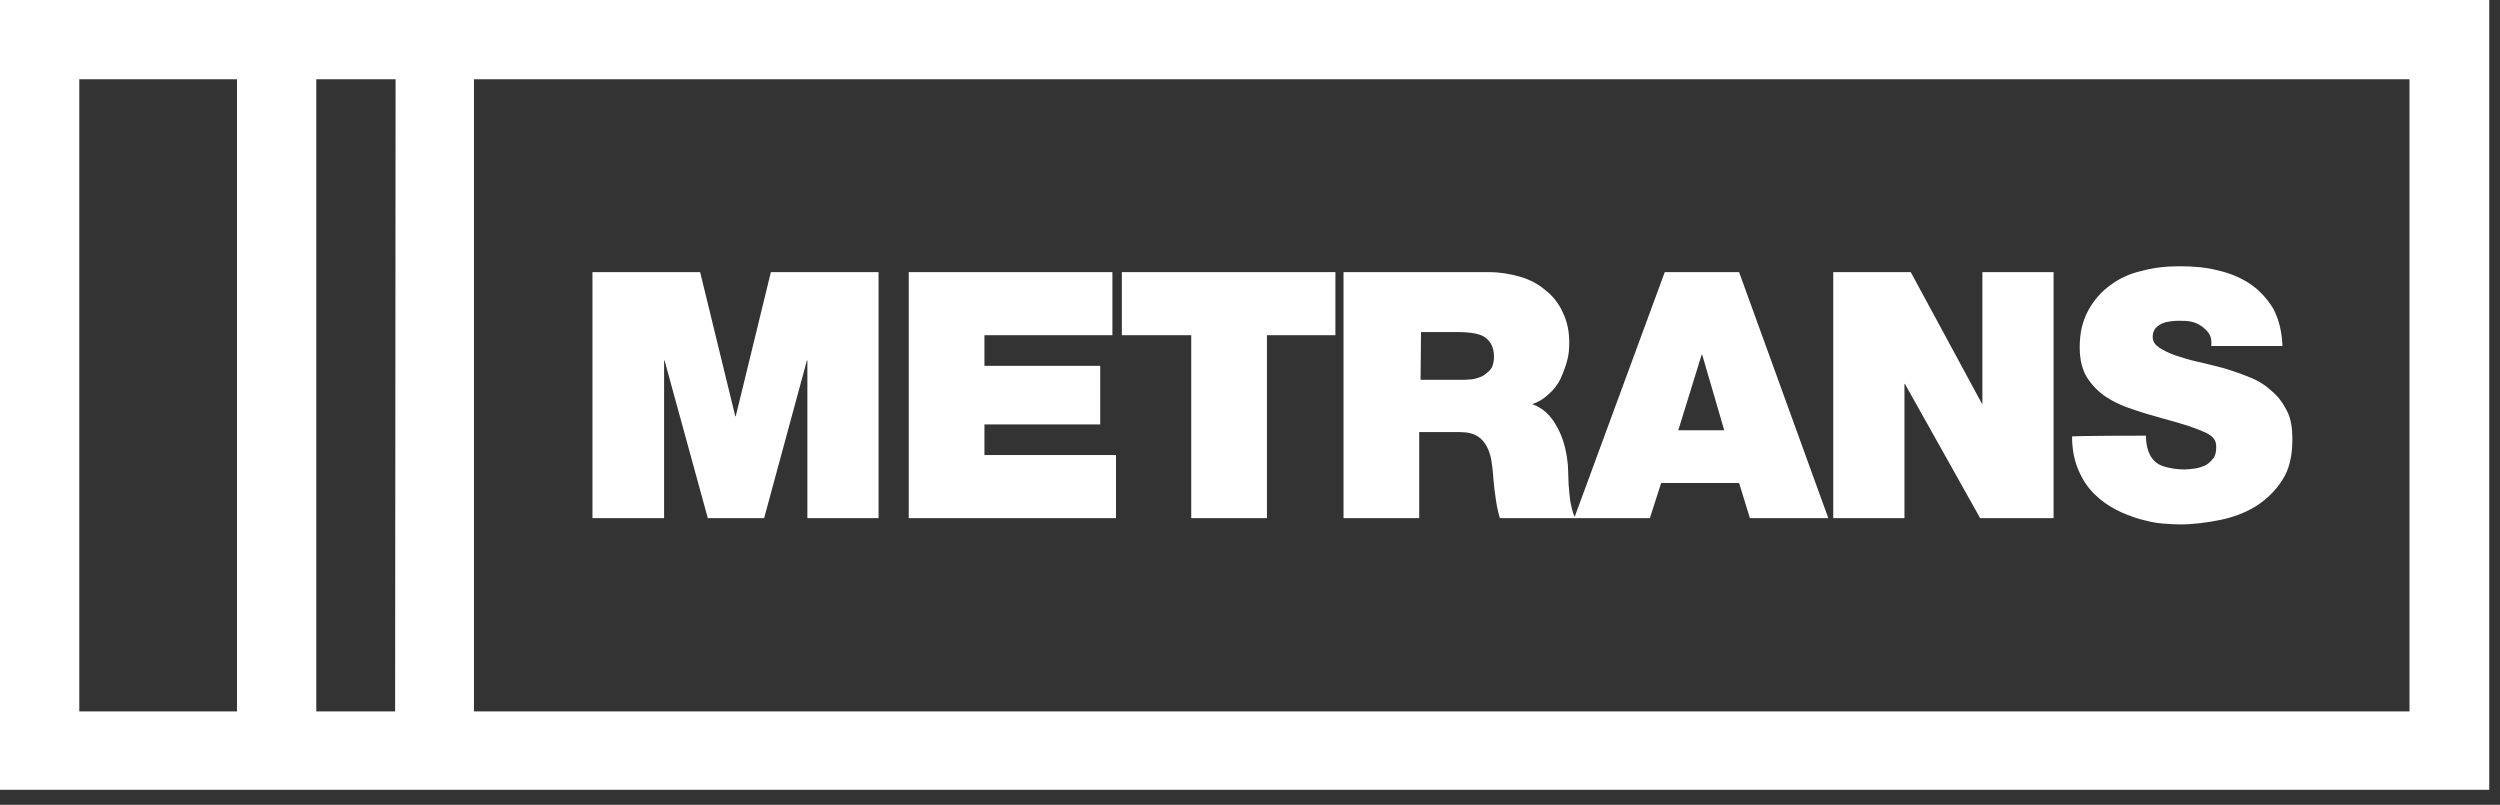 <svg width="146" height="47" viewBox="0 0 146 47" fill="none" xmlns="http://www.w3.org/2000/svg">
<rect x="0" y="0" width="146" height="47" fill="#333333" stroke="none"/>
<path d="M34.6 15.892H40.888L42.941 24.312H42.967L45.019 15.892H51.308V30.259H47.151V21.049H47.124L44.625 30.259H41.336L38.81 21.049H38.783V30.259H34.6V15.892Z" fill="white"/>
<path d="M53.071 15.892H64.964V19.576H57.491V21.365H64.253V24.786H57.491V26.575H65.174V30.259H53.071V15.892Z" fill="white"/>
<path d="M69.516 19.576H65.516V15.892H77.988V19.576H73.989V30.259H69.568V19.576H69.516Z" fill="white"/>
<path d="M78.54 15.892H86.96C87.592 15.892 88.197 15.998 88.749 16.155C89.302 16.313 89.828 16.576 90.249 16.945C90.67 17.261 91.038 17.734 91.249 18.208C91.512 18.734 91.644 19.313 91.644 19.997C91.644 20.392 91.617 20.734 91.512 21.102C91.407 21.47 91.275 21.812 91.118 22.154C90.96 22.47 90.723 22.786 90.433 23.023C90.17 23.286 89.855 23.47 89.486 23.602C90.118 23.838 90.565 24.259 90.907 24.891C91.275 25.522 91.486 26.285 91.565 27.18C91.565 27.338 91.591 27.575 91.591 27.864C91.591 28.154 91.617 28.443 91.644 28.732C91.67 29.022 91.696 29.311 91.775 29.601C91.828 29.864 91.907 30.101 92.012 30.259H87.592C87.487 29.89 87.407 29.548 87.355 29.153C87.302 28.785 87.25 28.417 87.223 28.048C87.197 27.733 87.171 27.364 87.118 27.049C87.092 26.733 86.987 26.391 86.855 26.128C86.723 25.864 86.539 25.628 86.276 25.47C86.013 25.312 85.697 25.233 85.224 25.233H82.882V30.259H78.462V15.892H78.54ZM82.961 22.181H85.276C85.46 22.181 85.697 22.181 85.934 22.154C86.171 22.128 86.381 22.049 86.566 21.97C86.75 21.865 86.934 21.707 87.066 21.549C87.197 21.365 87.25 21.102 87.25 20.813C87.25 20.365 87.092 19.997 86.802 19.76C86.513 19.497 85.934 19.392 85.066 19.392H82.987L82.961 22.181Z" fill="white"/>
<path d="M97.222 15.892H101.563L106.773 30.259H102.195L101.563 28.206H97.011L96.353 30.259H91.933L97.222 15.892ZM100.695 25.128L99.406 20.707H99.379L98.011 25.128H100.695Z" fill="white"/>
<path d="M107.062 15.892H111.588L115.745 23.575H115.772V15.892H119.929V30.259H115.64L111.246 22.418H111.22V30.259H107.062V15.892Z" fill="white"/>
<path d="M125.323 25.443C125.323 25.812 125.375 26.101 125.481 26.391C125.638 26.812 125.928 27.101 126.349 27.233C126.77 27.364 127.191 27.417 127.586 27.417C127.743 27.417 127.954 27.39 128.164 27.364C128.401 27.338 128.585 27.259 128.796 27.18C128.98 27.075 129.112 26.943 129.243 26.785C129.375 26.628 129.427 26.391 129.427 26.128C129.427 25.943 129.401 25.759 129.296 25.628C129.191 25.496 129.033 25.364 128.796 25.259C128.559 25.154 128.243 25.023 127.849 24.891C127.454 24.759 126.928 24.602 126.323 24.444C125.77 24.286 125.191 24.128 124.586 23.917C124.007 23.733 123.481 23.496 123.034 23.207C122.586 22.918 122.192 22.523 121.902 22.076C121.613 21.628 121.455 21.023 121.455 20.286C121.455 19.444 121.613 18.76 121.955 18.129C122.271 17.55 122.692 17.05 123.244 16.655C123.77 16.261 124.376 15.971 125.112 15.813C125.796 15.629 126.507 15.55 127.27 15.55C128.059 15.55 128.796 15.603 129.506 15.787C130.217 15.945 130.848 16.208 131.401 16.576C131.953 16.945 132.374 17.418 132.743 17.997C133.058 18.576 133.269 19.339 133.295 20.207H129.138C129.164 19.944 129.138 19.707 129.033 19.523C128.927 19.339 128.77 19.208 128.612 19.076C128.428 18.944 128.217 18.839 127.98 18.787C127.743 18.734 127.533 18.734 127.296 18.734C127.138 18.734 126.98 18.734 126.796 18.76C126.612 18.787 126.428 18.813 126.27 18.892C126.112 18.971 125.981 19.05 125.875 19.181C125.77 19.313 125.717 19.471 125.717 19.681C125.717 19.944 125.849 20.128 126.112 20.313C126.375 20.471 126.665 20.628 127.059 20.76C127.454 20.892 127.875 21.023 128.349 21.128C128.848 21.234 129.322 21.365 129.848 21.497C130.375 21.655 130.848 21.812 131.348 22.023C131.848 22.207 132.269 22.47 132.637 22.812C133.032 23.128 133.321 23.523 133.558 23.996C133.795 24.444 133.874 24.996 133.874 25.68C133.874 26.628 133.69 27.417 133.295 28.022C132.9 28.654 132.374 29.153 131.769 29.548C131.138 29.943 130.427 30.206 129.664 30.364C128.901 30.522 128.059 30.627 127.296 30.627C127.033 30.627 126.665 30.601 126.296 30.574C125.875 30.548 125.454 30.443 124.954 30.311C124.507 30.18 124.007 29.995 123.56 29.759C123.113 29.522 122.692 29.232 122.297 28.838C121.902 28.443 121.613 27.996 121.376 27.443C121.139 26.891 121.008 26.233 121.008 25.496C121.008 25.443 125.323 25.443 125.323 25.443Z" fill="white"/>
<path d="M0 0V46.124H145.372V0H0ZM13.84 41.546H4.631V4.631H13.84V41.546ZM23.075 41.546H18.471V4.631H23.102L23.075 41.546ZM140.741 41.546H27.68V4.631H140.715V41.546H140.741Z" fill="white"/>
</svg>

